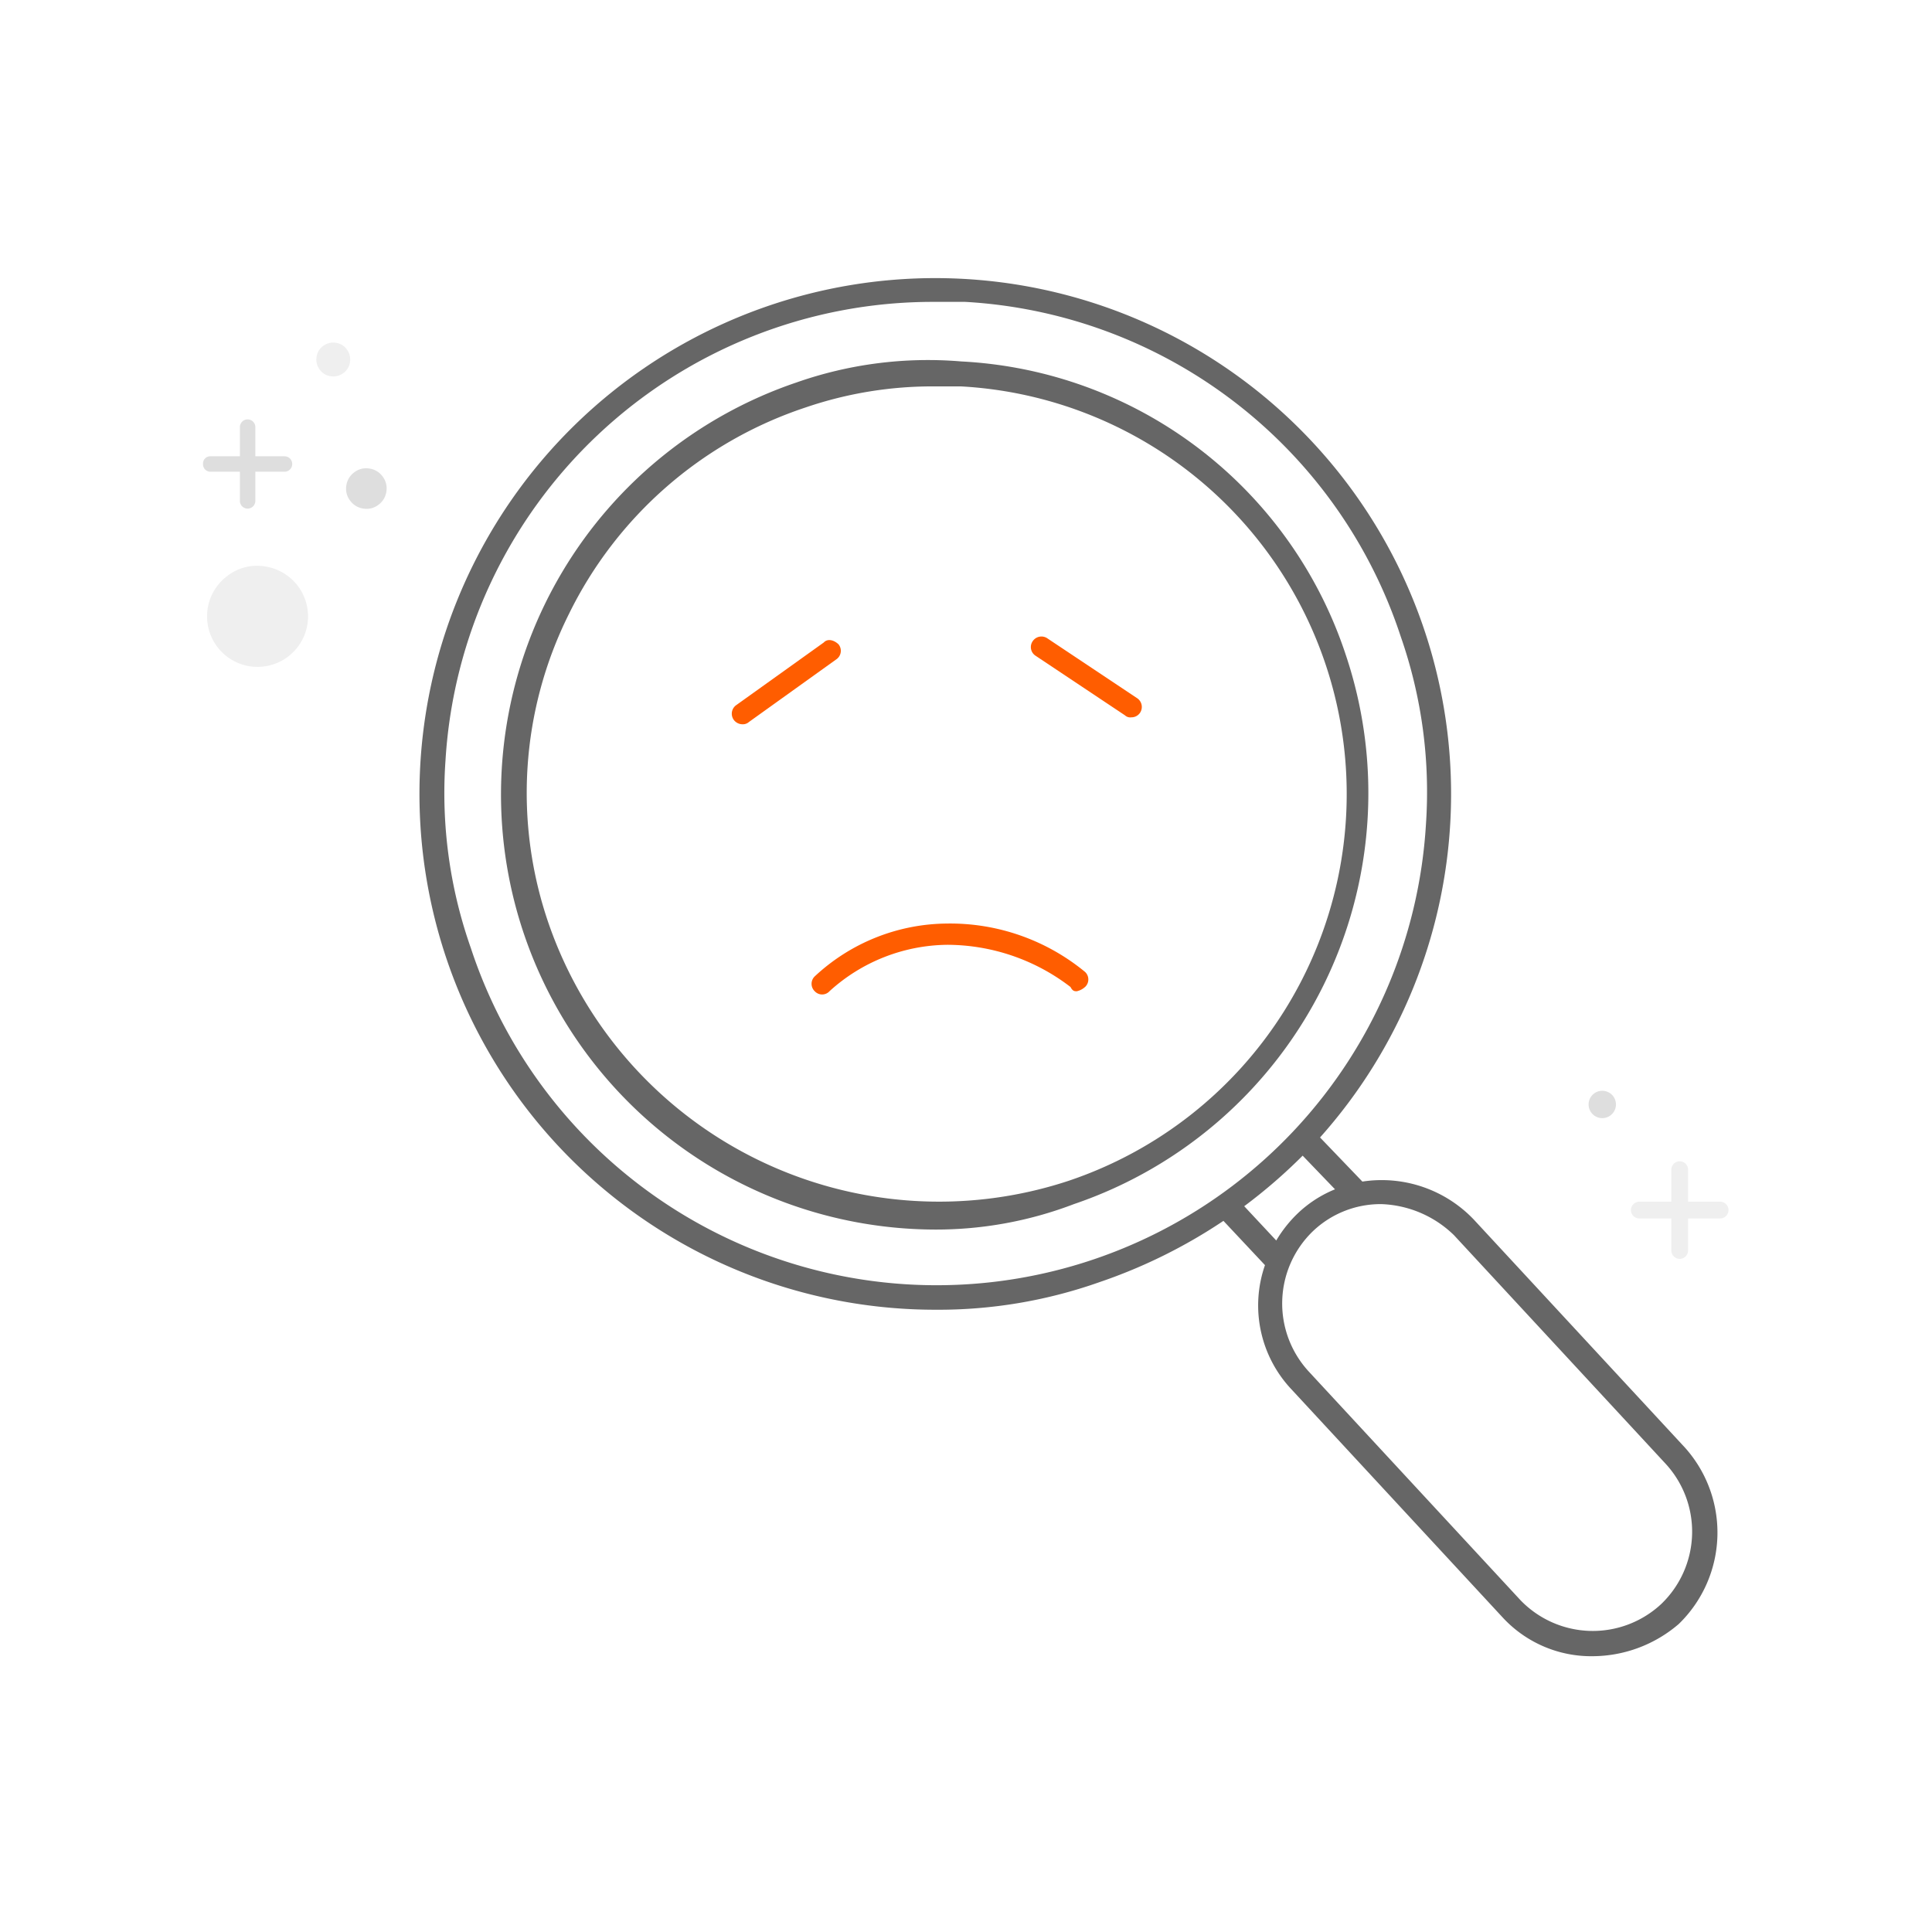 <svg xmlns="http://www.w3.org/2000/svg" width="120" height="120" viewBox="0 0 120 120">
  <g id="Group_1" data-name="Group 1" transform="translate(-1288.701 -724.74)">
    <rect id="Rectangle_21" data-name="Rectangle 21" width="120" height="120" transform="translate(1288.701 724.74)" fill="#fff"/>
    <path id="Path_1093" data-name="Path 1093" d="M1139.7,725.51a24.673,24.673,0,0,0-10.28,1.32,27.021,27.021,0,0,0,8.7,52.6,23.963,23.963,0,0,0,8.57-1.58,26.964,26.964,0,0,0,16.88-34.14A26.57,26.57,0,0,0,1139.7,725.51Zm-25.61,34.98a24.868,24.868,0,0,1,1.23-19.28,25.192,25.192,0,0,1,14.7-12.84,24.379,24.379,0,0,1,8.09-1.31h1.57a25.351,25.351,0,0,1,6.66,49.35A25.659,25.659,0,0,1,1114.09,760.49Z" transform="translate(208.711 21.68)" fill="#666"/>
    <path id="Path_1094" data-name="Path 1094" d="M1184.66,792.99l-13.12-14.17a7.9,7.9,0,0,0-6.93-2.37l-2.63-2.74a32.038,32.038,0,1,0-23.85,10.7,29.982,29.982,0,0,0,10.14-1.71,32.778,32.778,0,0,0,7.71-3.81l2.58,2.75a7.6,7.6,0,0,0,1.65,7.72l13.12,14.17a7.484,7.484,0,0,0,5.6,2.4,8.256,8.256,0,0,0,5.33-2A7.908,7.908,0,0,0,1184.66,792.99Zm-16.1-38.76a30.45,30.45,0,0,1-59.33,7.7,28.948,28.948,0,0,1-1.57-11.63,30.319,30.319,0,0,1,30.32-28.49h1.96a30.277,30.277,0,0,1,27.05,20.78A29.3,29.3,0,0,1,1168.56,754.23Zm-7.66,20.61,2.01,2.09a7.37,7.37,0,0,0-2.31,1.49,7.973,7.973,0,0,0-1.34,1.69l-1.99-2.13A32.97,32.97,0,0,0,1160.9,774.84Zm22.27,27.85a6.235,6.235,0,0,1-8.75-.25l-13.12-14.17a6.235,6.235,0,0,1,.25-8.75,6.094,6.094,0,0,1,4.25-1.67,6.8,6.8,0,0,1,4.5,1.93l13.12,14.17A6.223,6.223,0,0,1,1183.17,802.69Z" transform="translate(208.711 21.68)" fill="#666"/>
    <path id="Path_1095" data-name="Path 1095" d="M1125.52,760.528a.654.654,0,0,0,.13.92l5.51,3.81a.654.654,0,0,0,.92-.13.642.642,0,0,0-.13-.91l-5.51-3.81a.478.478,0,0,0-.39-.13A.645.645,0,0,0,1125.52,760.528Zm24.27-.13-5.51,3.81a.642.642,0,0,0-.13.91c.26.26.66.4.92.13l5.52-3.81a.653.653,0,0,0,.13-.92.675.675,0,0,0-.52-.26A.556.556,0,0,0,1149.79,760.4Zm-20.6-16.8a.64.64,0,0,0,0,.92,13.178,13.178,0,0,0,8.53,3.15,12.159,12.159,0,0,0,8.27-3.15.64.64,0,0,0,0-.92.624.624,0,0,0-.92,0,11.028,11.028,0,0,1-7.35,2.75,12.605,12.605,0,0,1-7.61-2.75c-.13-.27-.26-.27-.39-.27A1.118,1.118,0,0,0,1129.19,743.6Z" transform="matrix(-1, 0.017, -0.017, -1, 2497.943, 1510.43)" fill="#ff5d00"/>
    <path id="Path_1096" data-name="Path 1096" d="M1096.43,738.24a3.136,3.136,0,1,1-2.33.6A3,3,0,0,1,1096.43,738.24Z" transform="translate(208.711 21.68)" fill="#efefef"/>
    <path id="Path_1097" data-name="Path 1097" d="M1100.84,724.35a1,1,0,0,1,.69.41,1.031,1.031,0,0,1,.2.78,1,1,0,0,1-.41.69,1.031,1.031,0,0,1-.78.2,1,1,0,0,1-.69-.41,1.031,1.031,0,0,1-.2-.78,1,1,0,0,1,.41-.69A1.031,1.031,0,0,1,1100.84,724.35Z" transform="translate(208.711 21.68)" fill="#efefef"/>
    <path id="Path_1098" data-name="Path 1098" d="M1102.92,732.16a1.222,1.222,0,0,1,.83.49,1.2,1.2,0,0,1,.24.93,1.222,1.222,0,0,1-.49.83,1.2,1.2,0,0,1-.93.24,1.222,1.222,0,0,1-.83-.49,1.2,1.2,0,0,1-.24-.93,1.222,1.222,0,0,1,.49-.83A1.2,1.2,0,0,1,1102.92,732.16Z" transform="translate(208.711 21.68)" fill="#dedede"/>
    <path id="Path_1099" data-name="Path 1099" d="M1181.81,778.74h1.99v1.99a.52.52,0,0,0,1.04,0v-1.99h1.99a.52.52,0,0,0,0-1.04h-1.99v-1.99a.52.52,0,0,0-1.04,0v1.99h-1.99a.52.52,0,0,0,0,1.04Z" transform="translate(208.711 21.68)" fill="#efefef"/>
    <path id="Path_1100" data-name="Path 1100" d="M1093.08,732.36h1.81v1.81a.48.48,0,0,0,.96,0v-1.81h1.81a.48.48,0,0,0,0-.96h-1.81v-1.81a.48.48,0,0,0-.96,0v1.81h-1.81a.451.451,0,0,0-.48.48A.462.462,0,0,0,1093.08,732.36Z" transform="translate(208.711 21.68)" fill="#dedede"/>
    <circle id="Ellipse_18" data-name="Ellipse 18" cx="0.85" cy="0.85" r="0.85" transform="translate(1387.371 792.49)" fill="#dedede"/>
  </g>
</svg>
